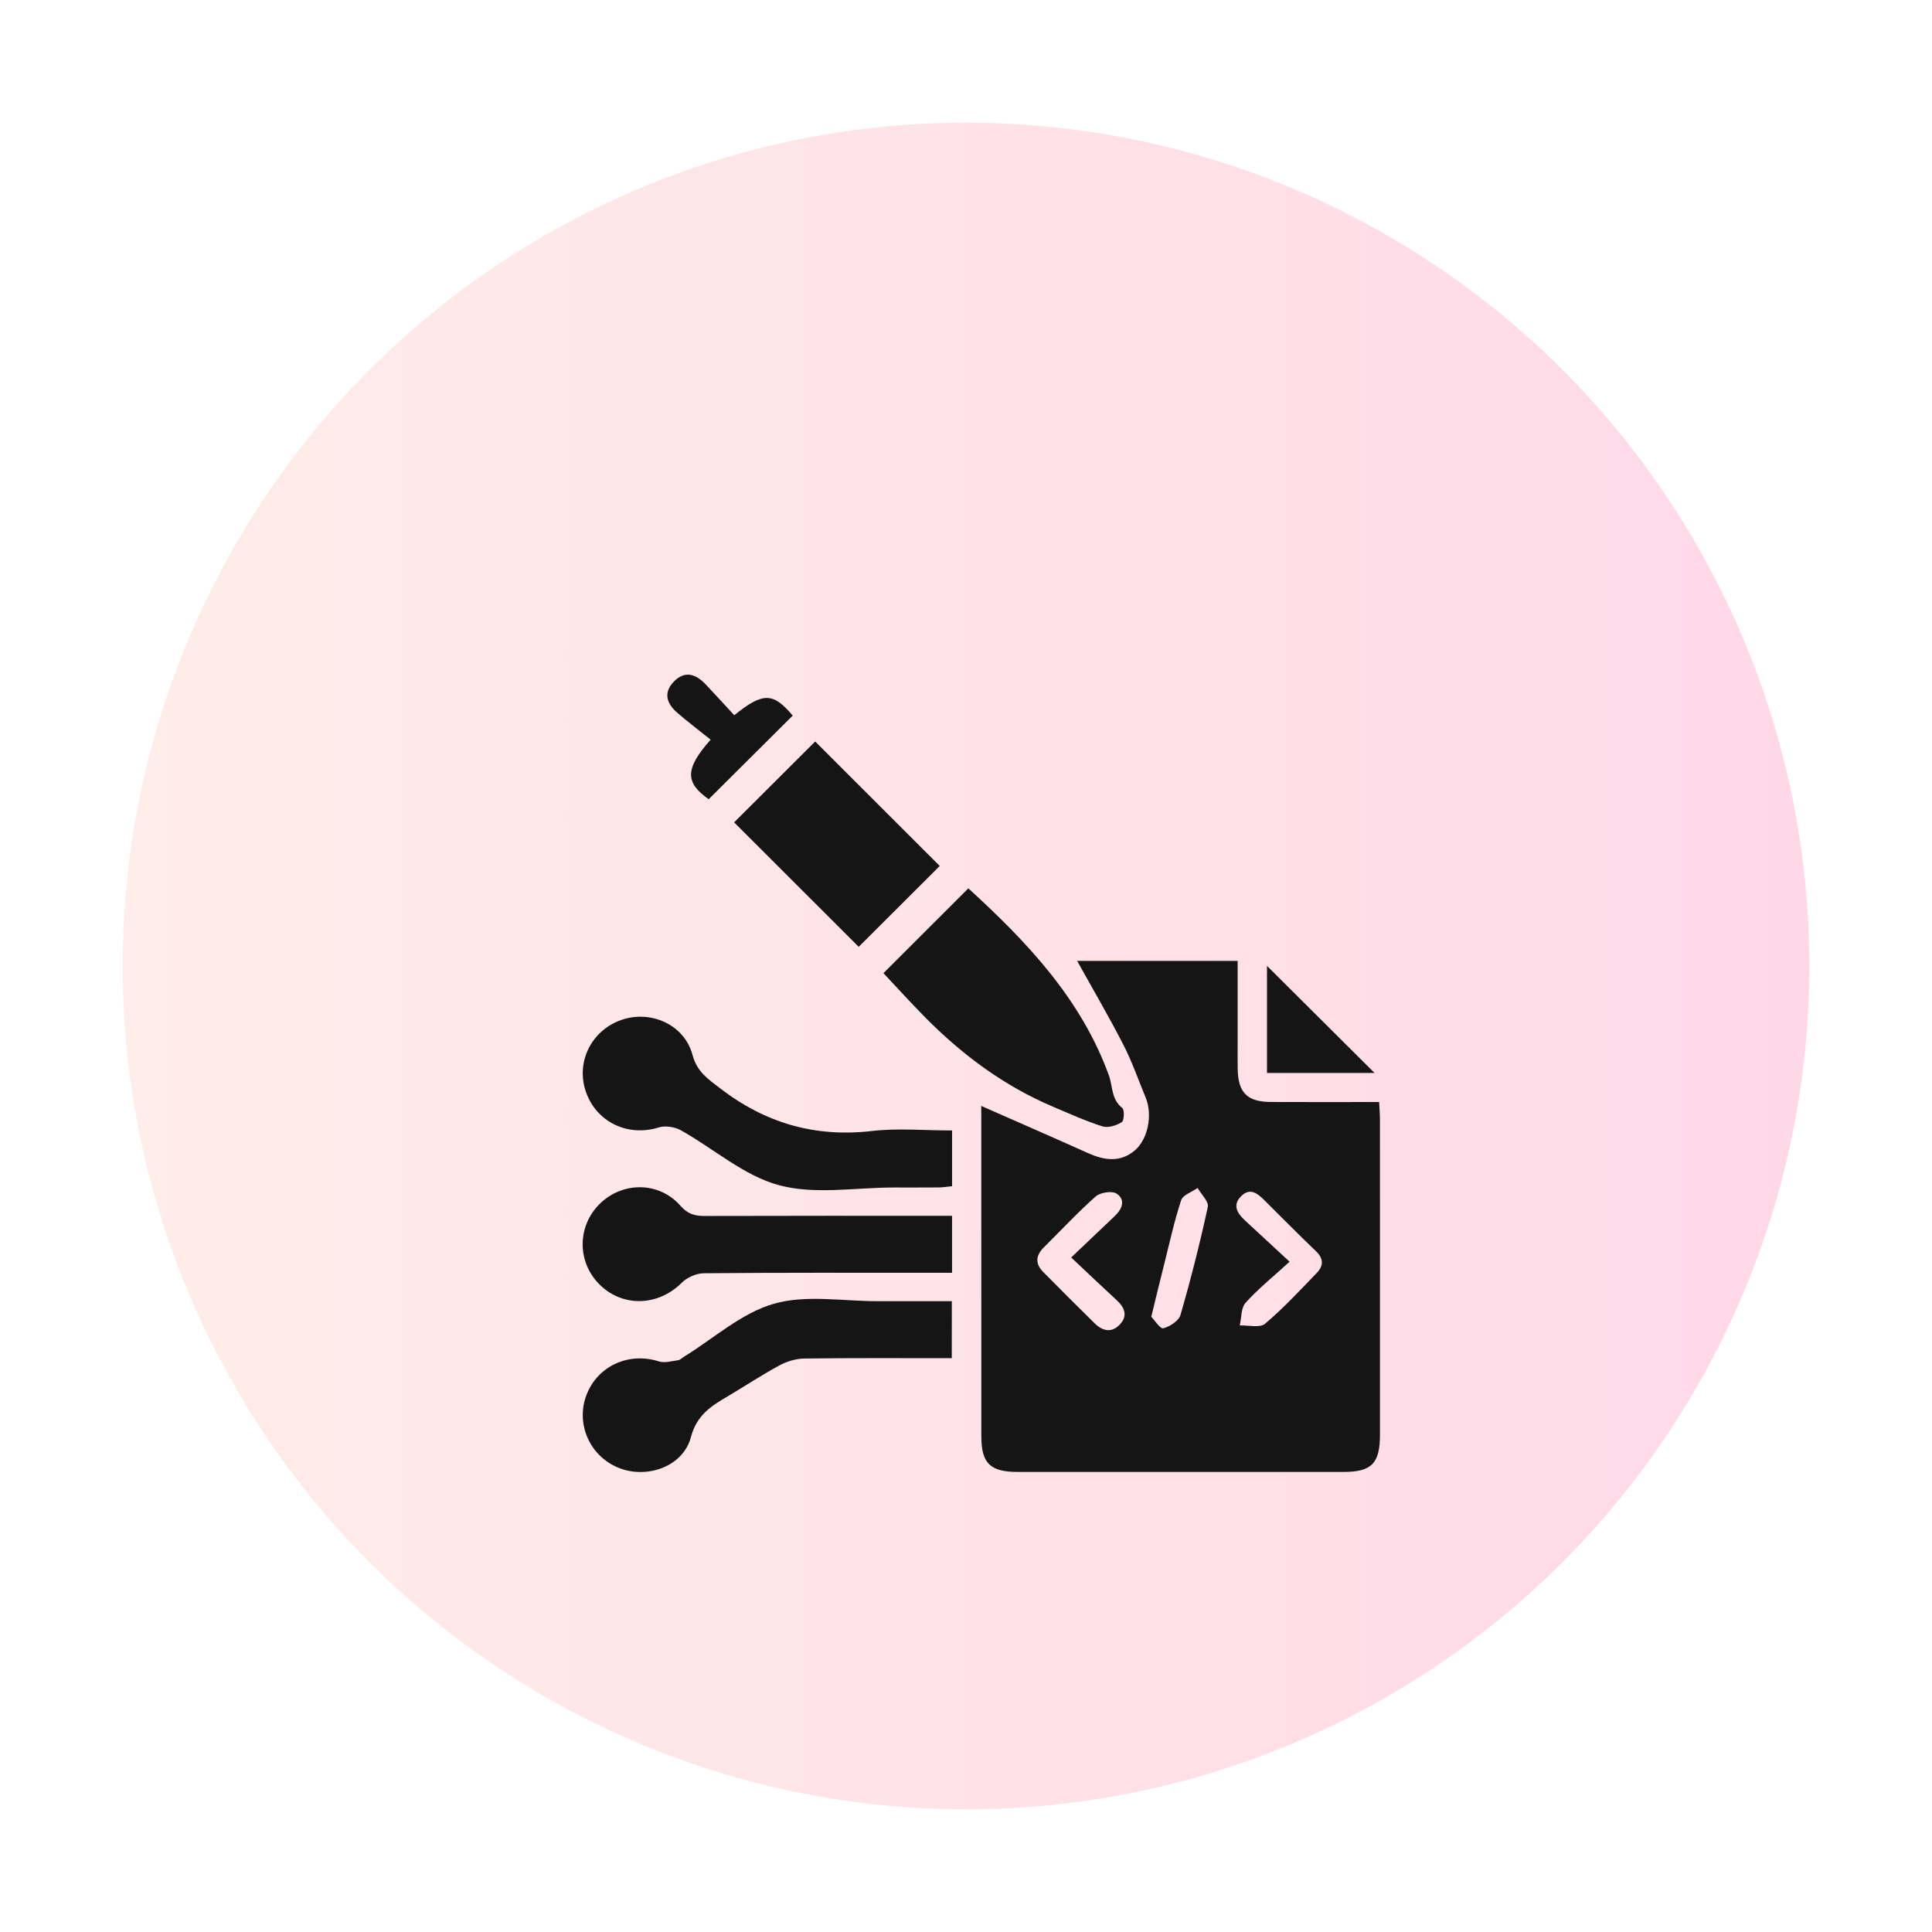 <svg width="63" height="63" viewBox="0 0 63 63" fill="none" xmlns="http://www.w3.org/2000/svg">
<circle cx="31.5" cy="31.5" r="29.5" fill="url(#paint0_linear_128_134)" stroke="white" stroke-width="4"/>
<g filter="url(#filter0_d_128_134)">
<path d="M31.997 32.063C33.199 32.593 34.34 33.09 35.476 33.6C36.005 33.838 36.526 33.916 36.999 33.518C37.437 33.152 37.588 32.349 37.363 31.801C37.123 31.22 36.916 30.621 36.63 30.065C36.158 29.145 35.633 28.251 35.124 27.333C36.819 27.333 38.547 27.333 40.358 27.333C40.358 28.227 40.358 29.127 40.358 30.027C40.358 30.297 40.355 30.568 40.359 30.838C40.368 31.626 40.663 31.931 41.442 31.934C42.6 31.941 43.758 31.935 44.972 31.935C44.982 32.148 44.998 32.333 44.998 32.517C44.999 35.937 45.001 39.358 44.999 42.778C44.999 43.721 44.73 43.998 43.807 43.998C40.268 43.999 36.729 43.999 33.191 43.998C32.287 43.998 32.001 43.719 32 42.834C31.998 39.374 31.999 35.916 31.999 32.457C31.997 32.324 31.997 32.19 31.997 32.063ZM34.93 37.005C35.433 36.526 35.892 36.09 36.351 35.654C36.591 35.426 36.715 35.127 36.413 34.924C36.265 34.824 35.88 34.882 35.73 35.014C35.139 35.537 34.601 36.118 34.039 36.675C33.771 36.94 33.75 37.208 34.018 37.478C34.574 38.04 35.133 38.599 35.696 39.153C35.948 39.4 36.24 39.475 36.508 39.199C36.781 38.919 36.684 38.646 36.418 38.401C35.95 37.971 35.491 37.532 34.93 37.005ZM42.052 37.143C41.508 37.639 41.026 38.028 40.617 38.481C40.466 38.648 40.485 38.971 40.426 39.222C40.707 39.21 41.082 39.309 41.251 39.166C41.853 38.658 42.394 38.072 42.943 37.503C43.161 37.276 43.165 37.041 42.912 36.8C42.34 36.254 41.785 35.689 41.223 35.131C41.004 34.913 40.763 34.722 40.478 35C40.18 35.291 40.34 35.558 40.591 35.791C41.042 36.209 41.494 36.626 42.052 37.143ZM37.542 38.937C37.647 39.044 37.83 39.338 37.934 39.313C38.149 39.258 38.44 39.069 38.495 38.876C38.831 37.714 39.129 36.54 39.385 35.358C39.424 35.183 39.171 34.947 39.053 34.738C38.868 34.869 38.573 34.964 38.516 35.137C38.289 35.828 38.133 36.544 37.956 37.252C37.823 37.773 37.698 38.296 37.542 38.937Z" fill="#151515"/>
<path d="M31.036 40.289C29.395 40.289 27.811 40.279 26.228 40.3C25.956 40.303 25.661 40.392 25.42 40.522C24.844 40.833 24.296 41.197 23.731 41.531C23.19 41.85 22.72 42.14 22.529 42.866C22.278 43.815 21.117 44.23 20.197 43.874C19.246 43.506 18.765 42.447 19.12 41.499C19.478 40.543 20.504 40.078 21.486 40.394C21.673 40.454 21.905 40.383 22.114 40.354C22.184 40.345 22.245 40.276 22.312 40.236C23.28 39.64 24.183 38.813 25.236 38.513C26.291 38.211 27.496 38.434 28.636 38.43C29.425 38.428 30.213 38.43 31.038 38.43C31.036 39.057 31.036 39.642 31.036 40.289Z" fill="#151515"/>
<path d="M28.808 27.734C29.75 26.792 30.648 25.895 31.577 24.968C33.466 26.695 35.245 28.554 36.158 31.063C36.289 31.425 36.233 31.846 36.597 32.131C36.673 32.192 36.657 32.545 36.579 32.593C36.403 32.701 36.135 32.788 35.952 32.73C35.404 32.557 34.877 32.317 34.347 32.093C32.757 31.42 31.397 30.414 30.189 29.196C29.713 28.715 29.259 28.213 28.808 27.734Z" fill="#151515"/>
<path d="M31.046 32.863C31.046 33.497 31.046 34.069 31.046 34.681C30.897 34.695 30.749 34.72 30.602 34.721C30.119 34.725 29.636 34.723 29.154 34.723C27.898 34.722 26.577 34.963 25.407 34.649C24.261 34.343 23.276 33.457 22.203 32.857C22.003 32.746 21.694 32.698 21.481 32.764C20.473 33.079 19.441 32.59 19.102 31.592C18.774 30.63 19.284 29.601 20.258 29.26C21.215 28.924 22.317 29.409 22.581 30.396C22.728 30.951 23.08 31.18 23.478 31.486C24.953 32.622 26.575 33.096 28.436 32.88C29.272 32.783 30.131 32.863 31.046 32.863Z" fill="#151515"/>
<path d="M31.045 35.646C31.045 36.278 31.045 36.851 31.045 37.505C30.837 37.505 30.634 37.505 30.43 37.505C27.936 37.505 25.442 37.496 22.949 37.519C22.704 37.521 22.402 37.657 22.228 37.831C21.476 38.585 20.328 38.637 19.573 37.908C18.817 37.181 18.808 36 19.551 35.262C20.295 34.522 21.489 34.524 22.186 35.316C22.423 35.585 22.647 35.652 22.974 35.651C25.642 35.643 28.31 35.646 31.045 35.646Z" fill="#151515"/>
<path d="M26.582 20.179C27.91 21.506 29.285 22.881 30.644 24.238C29.773 25.106 28.874 26.005 28.002 26.875C26.642 25.518 25.267 24.144 23.939 22.816C24.802 21.954 25.695 21.064 26.582 20.179Z" fill="#151515"/>
<path d="M23.943 19.323C24.888 18.559 25.216 18.582 25.849 19.335C24.936 20.242 24.029 21.146 23.109 22.062C22.355 21.529 22.312 21.087 23.173 20.12C22.815 19.832 22.435 19.546 22.077 19.235C21.744 18.945 21.623 18.591 21.967 18.233C22.334 17.849 22.695 17.983 23.015 18.32C23.33 18.653 23.64 18.995 23.943 19.323Z" fill="#151515"/>
<path d="M44.823 30.988C43.684 30.988 42.517 30.988 41.315 30.988C41.315 29.792 41.315 28.615 41.315 27.496C42.469 28.644 43.637 29.807 44.823 30.988Z" fill="#151515"/>
</g>
<defs>
<filter id="filter0_d_128_134" x="15" y="18" width="34" height="34" filterUnits="userSpaceOnUse" color-interpolation-filters="sRGB">
<feFlood flood-opacity="0" result="BackgroundImageFix"/>
<feColorMatrix in="SourceAlpha" type="matrix" values="0 0 0 0 0 0 0 0 0 0 0 0 0 0 0 0 0 0 127 0" result="hardAlpha"/>
<feOffset dy="4"/>
<feGaussianBlur stdDeviation="2"/>
<feComposite in2="hardAlpha" operator="out"/>
<feColorMatrix type="matrix" values="0 0 0 0 0 0 0 0 0 0 0 0 0 0 0 0 0 0 0.25 0"/>
<feBlend mode="normal" in2="BackgroundImageFix" result="effect1_dropShadow_128_134"/>
<feBlend mode="normal" in="SourceGraphic" in2="effect1_dropShadow_128_134" result="shape"/>
</filter>
<linearGradient id="paint0_linear_128_134" x1="4" y1="31.5" x2="59" y2="31.5" gradientUnits="userSpaceOnUse">
<stop stop-color="#FEEDE8"/>
<stop offset="1" stop-color="#FFD8E8"/>
</linearGradient>
</defs>
</svg>
